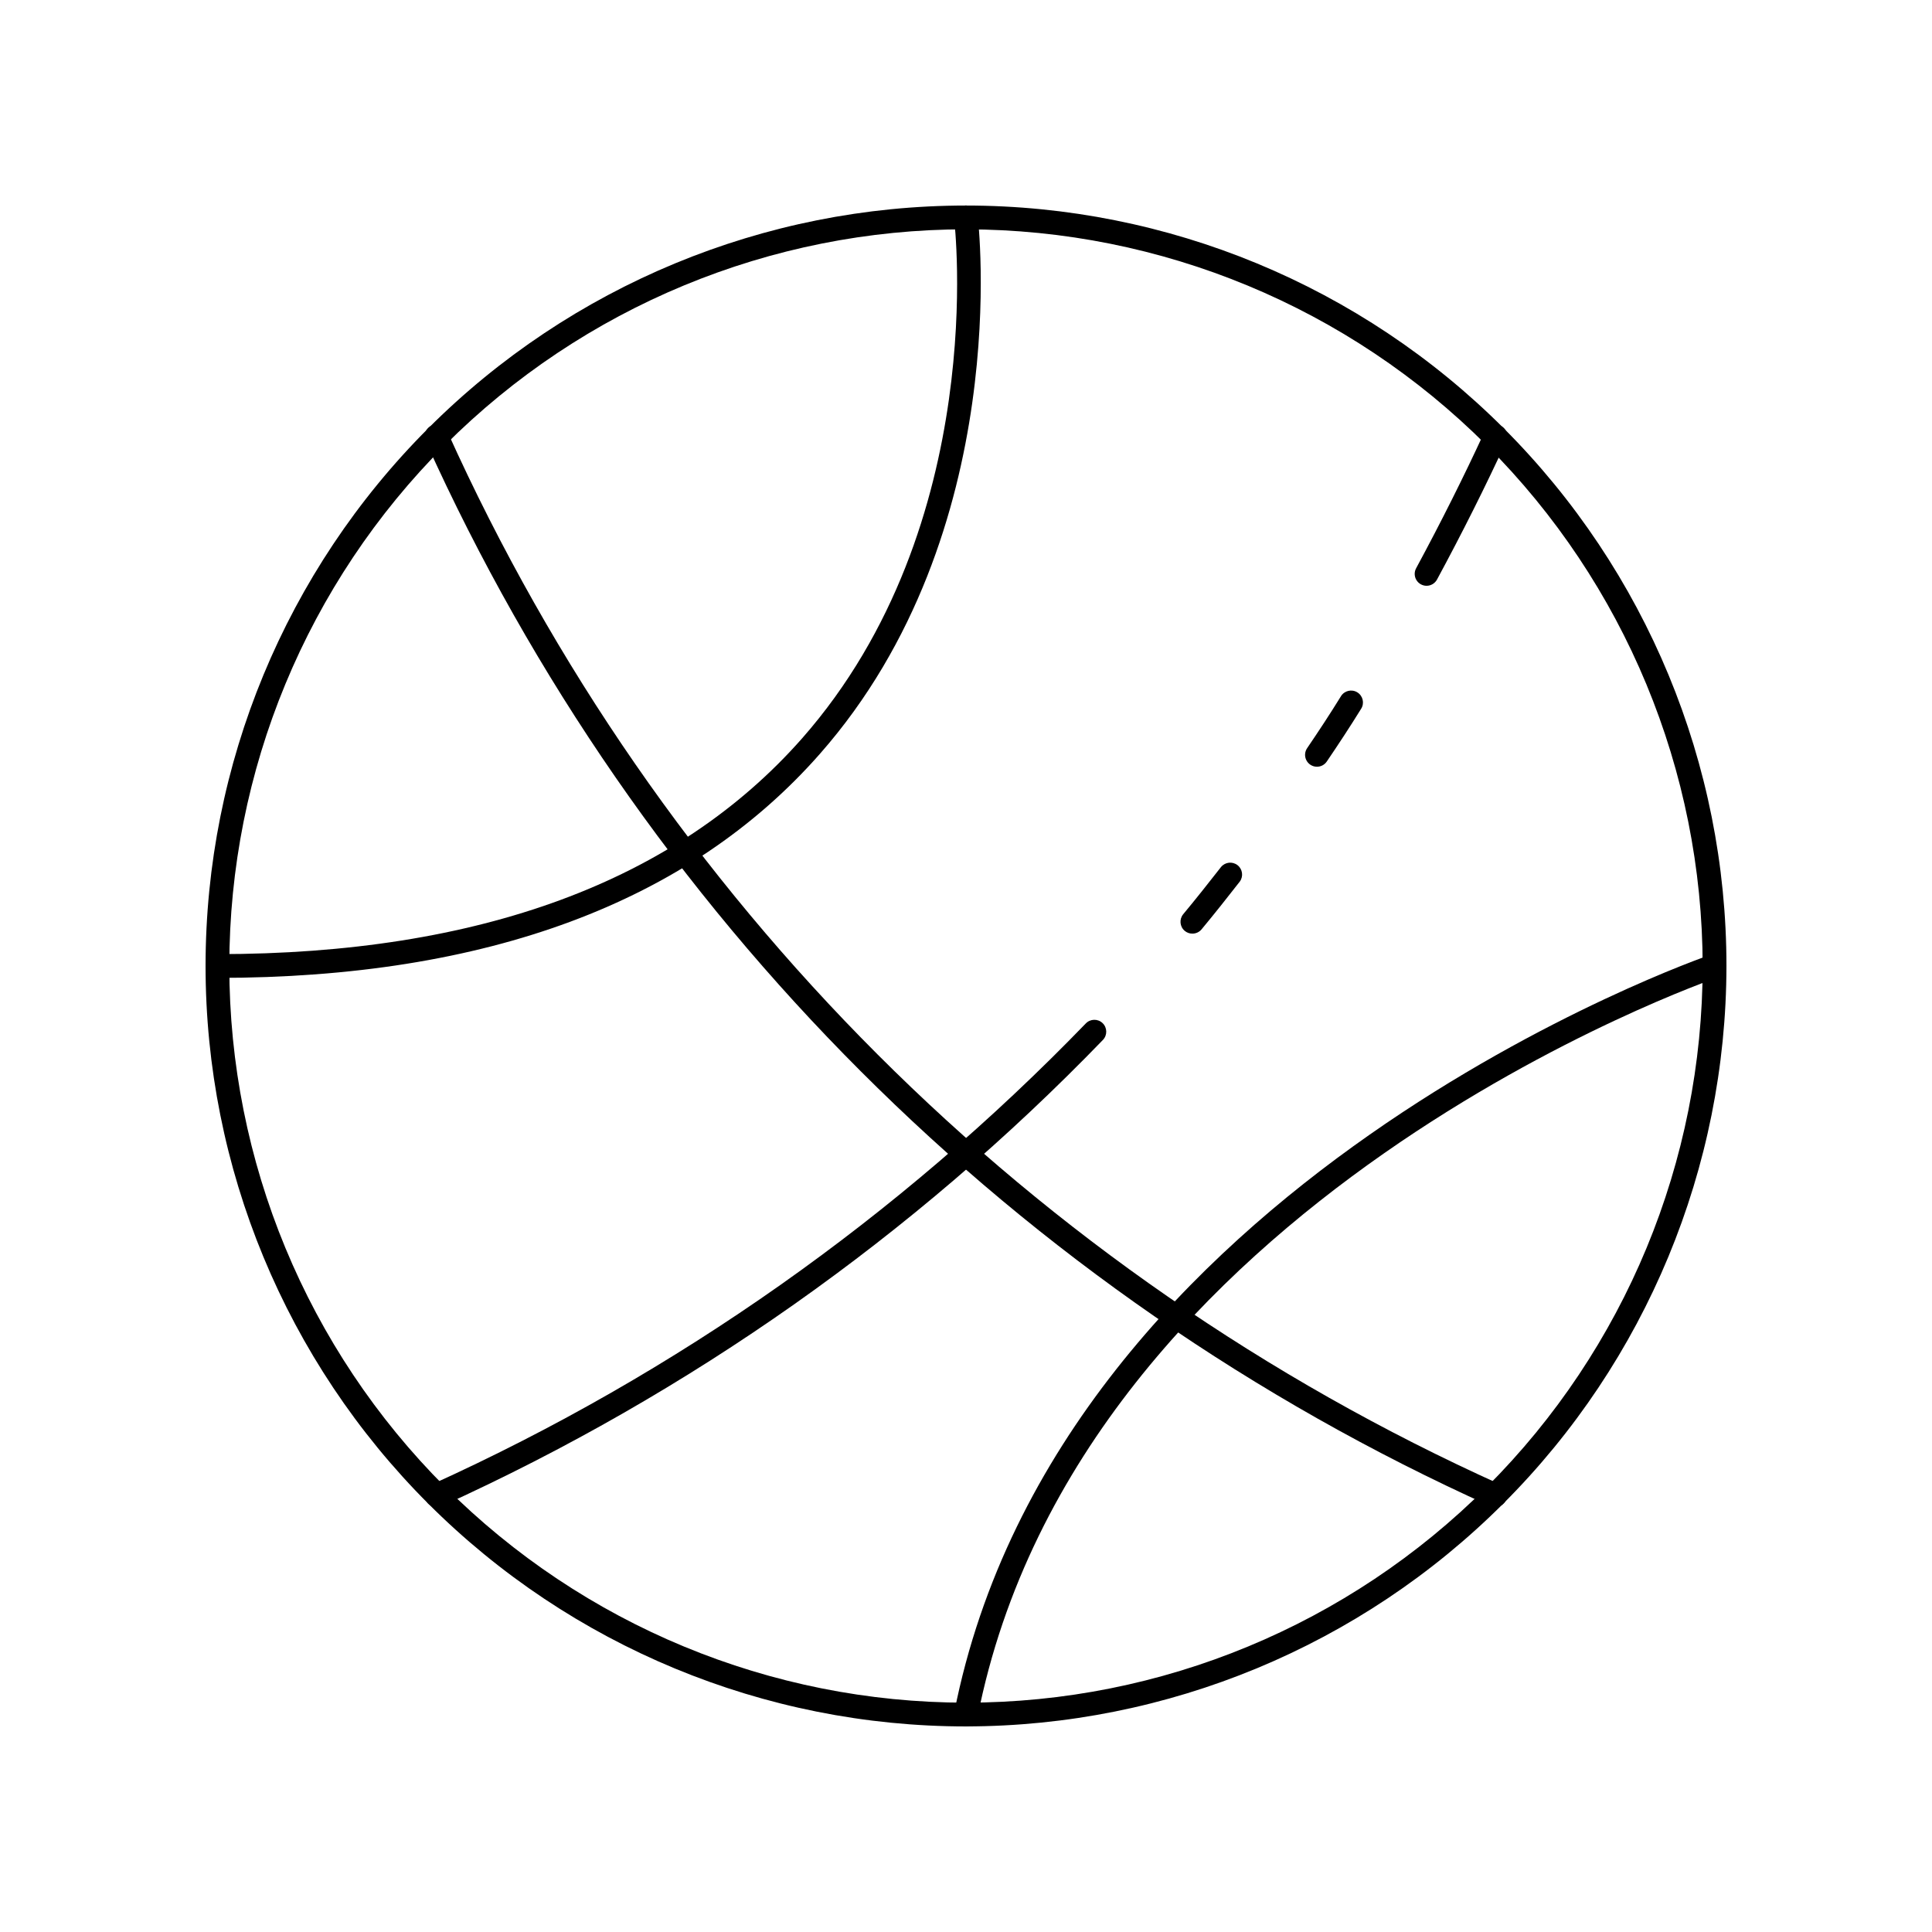 <?xml version="1.0" encoding="UTF-8"?>
<!-- Uploaded to: ICON Repo, www.svgrepo.com, Generator: ICON Repo Mixer Tools -->
<svg fill="#000000" width="800px" height="800px" version="1.1" viewBox="144 144 512 512" xmlns="http://www.w3.org/2000/svg">
 <g>
  <path d="m493 347.19c-1.164 0-2.234-0.645-2.777-1.676-0.547-1.031-0.477-2.277 0.18-3.242 3.066-4.508 6.078-9.082 8.969-13.773h-0.004c0.918-1.477 2.859-1.938 4.336-1.023 1.48 0.918 1.941 2.859 1.023 4.336-2.949 4.766-6 9.41-9.117 14-0.586 0.863-1.562 1.383-2.609 1.379z"/>
  <path d="m259.73 543.42c-1.477 0-2.758-1.027-3.078-2.473-0.316-1.445 0.414-2.918 1.758-3.535 64.949-29.453 123.75-70.906 173.33-122.18 1.203-1.258 3.195-1.301 4.453-0.102 1.258 1.203 1.301 3.195 0.102 4.453-50.121 51.844-109.58 93.758-175.25 123.55-0.414 0.188-0.859 0.285-1.316 0.285z"/>
  <path d="m459.98 391.42c-0.734 0.004-1.445-0.254-2.008-0.727-1.324-1.105-1.508-3.07-0.418-4.406 3.426-4.117 6.731-8.301 10.039-12.531 1.086-1.312 3.019-1.523 4.363-0.477 1.344 1.051 1.609 2.977 0.602 4.348-3.344 4.289-6.688 8.508-10.152 12.684-0.605 0.711-1.492 1.117-2.426 1.109z"/>
  <path d="m522.06 299.24c-1.109 0-2.137-0.586-2.707-1.539-0.566-0.953-0.594-2.133-0.062-3.109 6.644-12.305 12.738-24.48 18.125-36.172v-0.004c0.332-0.781 0.969-1.395 1.762-1.703 0.793-0.305 1.676-0.277 2.449 0.078 0.773 0.355 1.371 1.008 1.652 1.812 0.285 0.801 0.23 1.684-0.148 2.445-5.434 11.82-11.594 24.105-18.301 36.527-0.547 1.023-1.609 1.66-2.769 1.664z"/>
  <path d="m540.27 543.42c-0.457 0-0.91-0.098-1.324-0.285-125.28-56.477-225.6-156.8-282.08-282.08-0.379-0.762-0.438-1.645-0.156-2.449 0.281-0.805 0.875-1.461 1.648-1.82 0.773-0.355 1.66-0.387 2.453-0.082 0.797 0.309 1.434 0.922 1.77 1.707 55.855 123.91 155.07 223.12 278.98 278.98 1.344 0.617 2.074 2.09 1.754 3.535-0.316 1.445-1.598 2.473-3.078 2.473z"/>
  <path d="m400 601.52c-0.215 0-0.426-0.02-0.633-0.062-1.703-0.34-2.809-1.996-2.473-3.699 27.867-141.01 198.73-200.16 200.45-200.75 1.648-0.555 3.434 0.332 3.992 1.98 0.555 1.648-0.328 3.434-1.977 3.992-1.695 0.566-169.14 58.566-196.29 196h-0.004c-0.289 1.469-1.574 2.531-3.07 2.539z"/>
  <path d="m201.62 403.15c-1.742 0-3.148-1.41-3.148-3.148 0-1.742 1.406-3.148 3.148-3.148 69.367 0 121.48-19.234 154.92-57.156 49.949-56.746 40.43-136.87 40.305-137.68-0.113-0.832 0.109-1.672 0.621-2.34 0.512-0.664 1.27-1.098 2.102-1.203 0.832-0.105 1.672 0.125 2.332 0.641 0.664 0.516 1.09 1.277 1.191 2.109 0.105 0.824 10.02 83.672-41.84 142.59-34.633 39.371-88.352 59.336-159.63 59.336z"/>
  <path d="m400 601.52c-53.449 0-104.71-21.234-142.5-59.027-37.793-37.793-59.023-89.051-59.023-142.5 0-53.449 21.23-104.71 59.023-142.5s89.051-59.023 142.5-59.023c53.445 0 104.7 21.23 142.5 59.023 37.793 37.793 59.027 89.051 59.027 142.5-0.062 53.426-21.312 104.65-59.094 142.43-37.777 37.781-89.004 59.031-142.43 59.094zm0-396.75c-51.777 0-101.43 20.566-138.05 57.18s-57.18 86.27-57.18 138.05 20.566 101.43 57.18 138.04c36.613 36.613 86.27 57.184 138.05 57.184s101.43-20.57 138.04-57.184c36.613-36.609 57.184-86.266 57.184-138.04-0.062-51.762-20.648-101.38-57.25-137.98-36.598-36.598-86.219-57.188-137.98-57.246z"/>
 </g>
</svg>